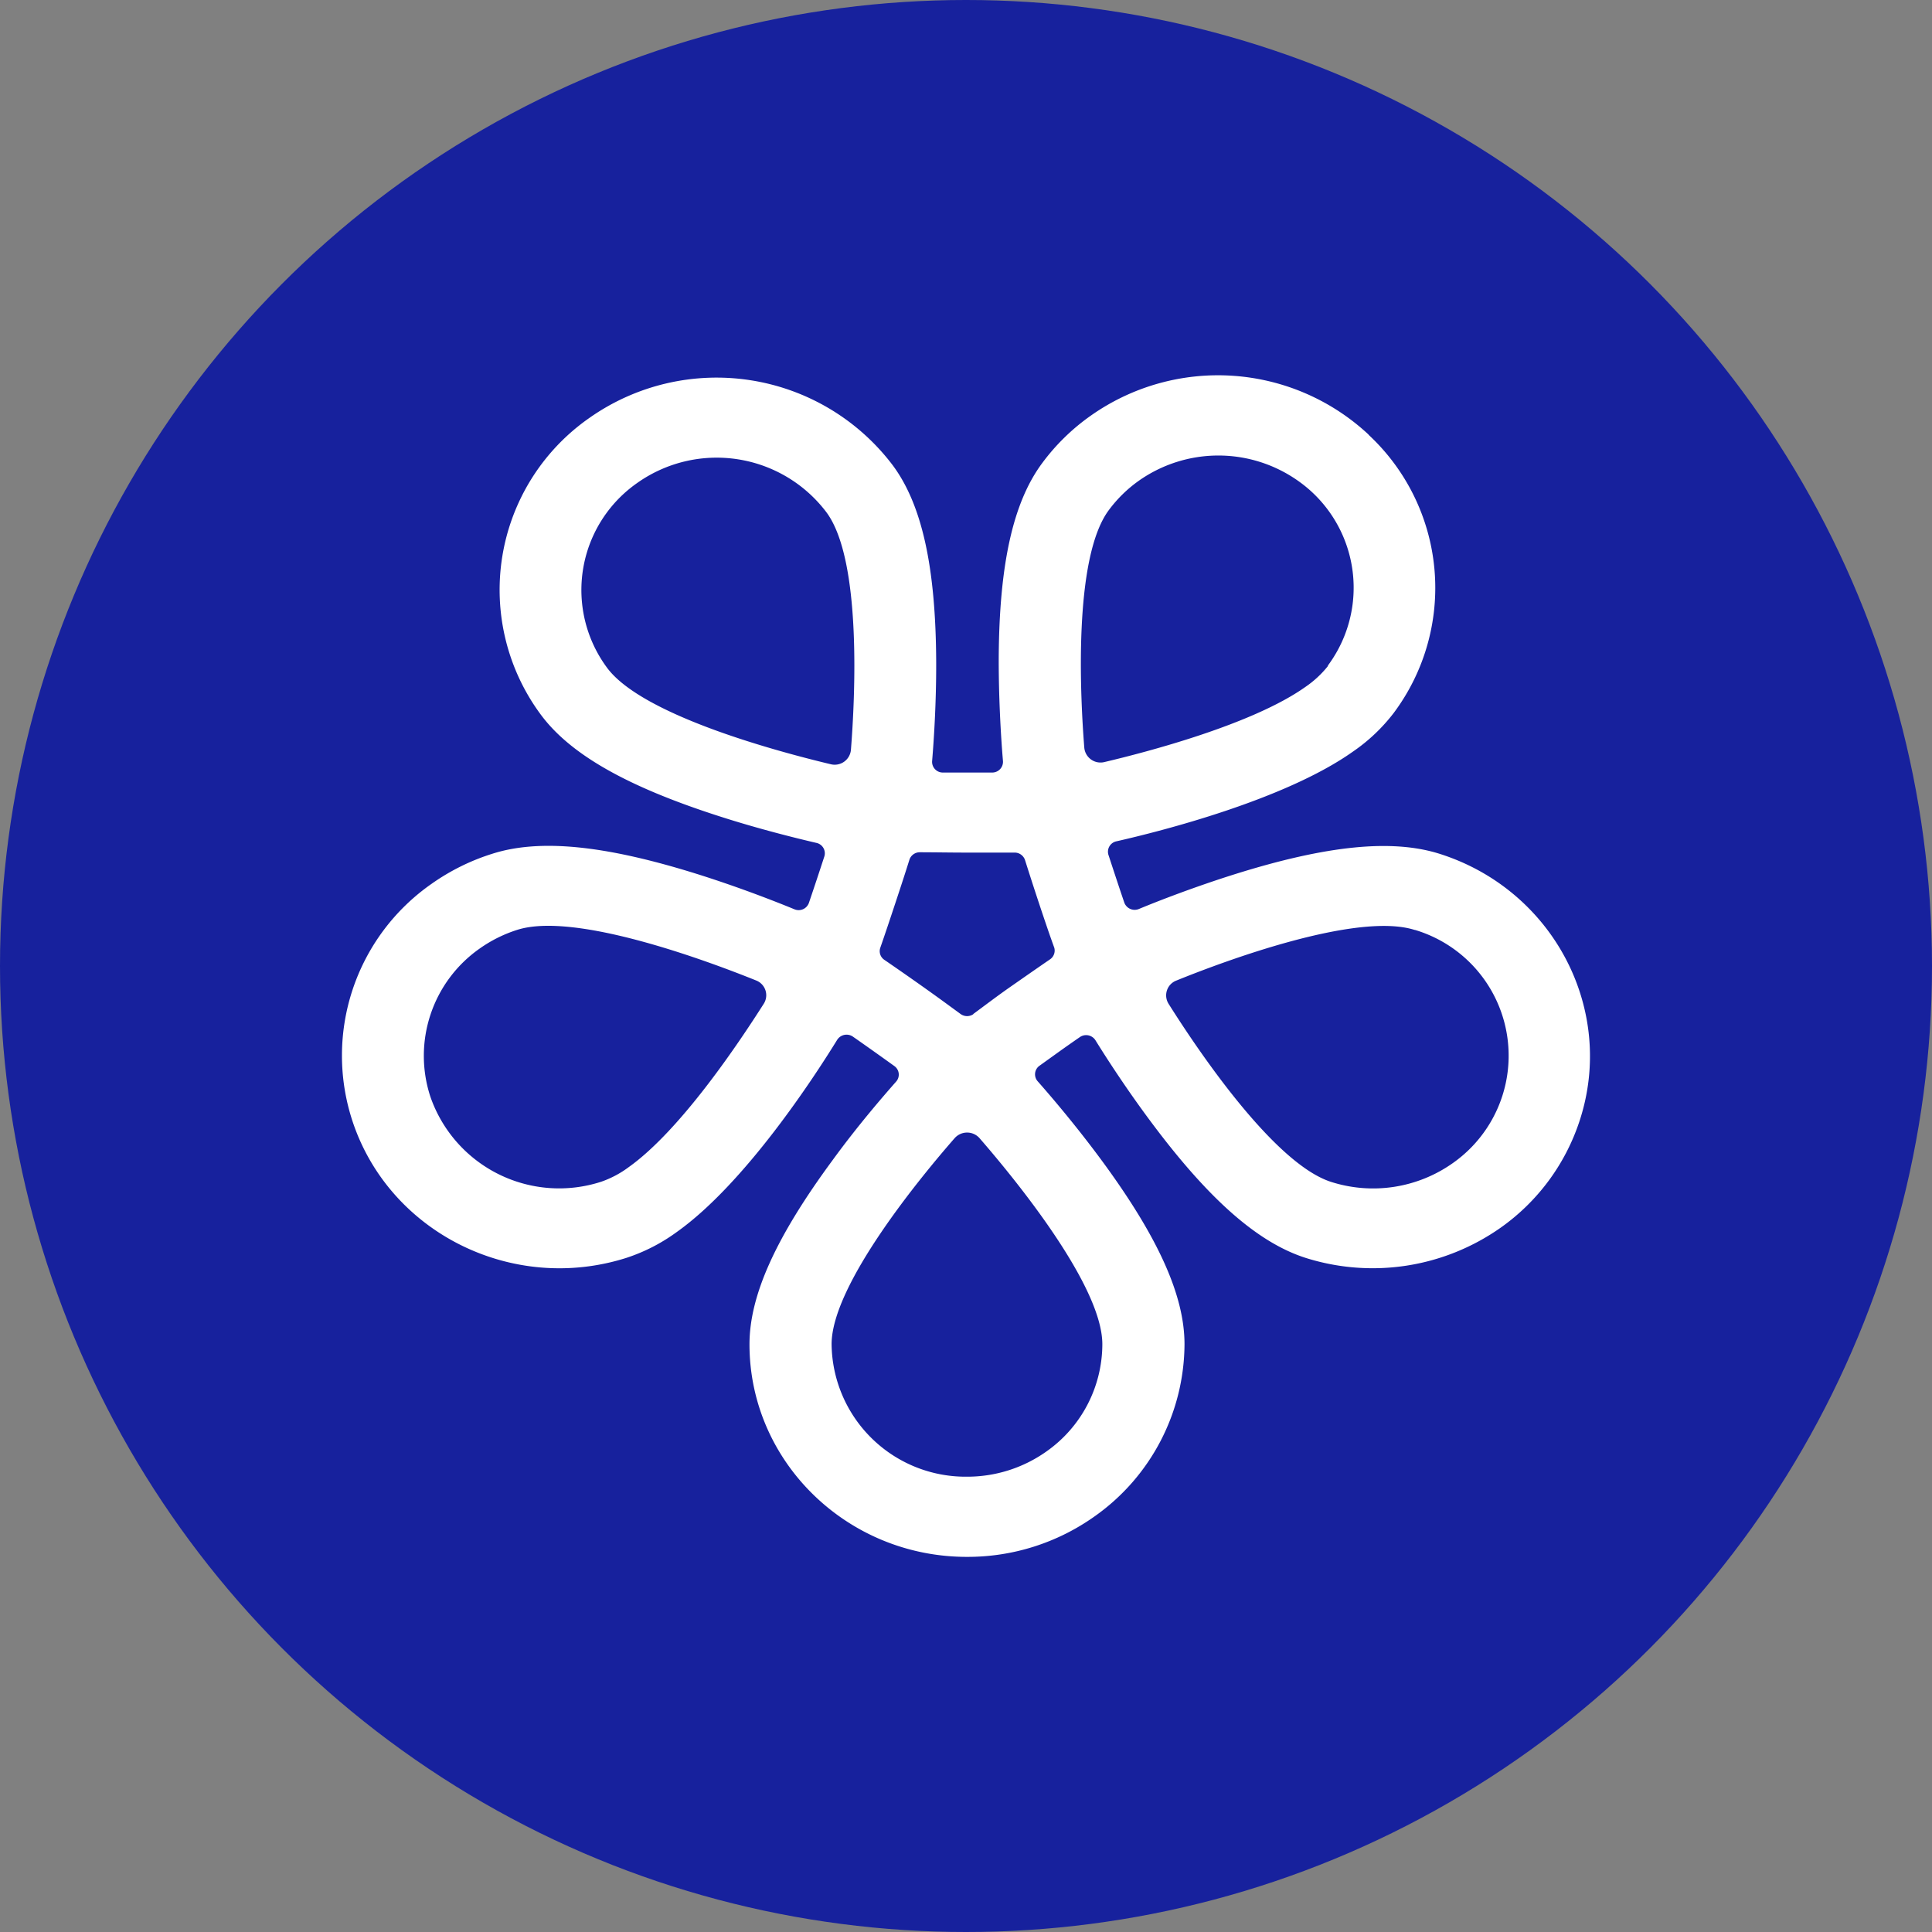 <?xml version='1.0' encoding='utf-8'?>
<svg xmlns="http://www.w3.org/2000/svg" id="Layer_1" data-name="Layer 1" viewBox="0 0 300 300" width="300" height="300"><rect x="0" y="0" width="300" height="300" fill="#808080" stroke="none"/><defs><clipPath id="bz_circular_clip"><circle cx="150.0" cy="150.0" r="150.0" /></clipPath></defs><g clip-path="url(#bz_circular_clip)"><rect x="-1.5" y="-1.5" width="303" height="303" fill="#17219d" /><path d="M212.54,67.51a34.27,34.27,0,0,0-43.23-2.92,33,33,0,0,0-7.47,7.31c-4.56,6.13-6.71,15.85-6.76,30.58,0,6.66.4,12.66.66,15.69a1.67,1.67,0,0,1-1.67,1.79c-2.52,0-5.14,0-7.66,0a1.66,1.66,0,0,1-1.67-1.79c.26-3.12.65-8.93.63-15.35-.06-14.74-2.2-24.46-6.76-30.59a34.29,34.29,0,0,0-47.14-7.3A32.54,32.54,0,0,0,84,111c4.56,6.14,13.35,11.14,27.67,15.74,6.2,2,12,3.42,15.08,4.14A1.65,1.65,0,0,1,128,133c-.77,2.37-1.59,4.83-2.39,7.19a1.69,1.69,0,0,1-2.26,1c-2.87-1.18-8.57-3.42-15.06-5.46-14.35-4.5-24.47-5.51-31.84-3.16A33.87,33.87,0,0,0,67,137.25h0a32.51,32.51,0,0,0-12.25,36.89c5.75,17.3,24.83,26.8,42.52,21.18a28,28,0,0,0,7.8-4c10.62-7.54,21.35-24.05,24.93-29.86a1.73,1.73,0,0,1,2.44-.49c2.12,1.48,4.33,3.05,6.44,4.57a1.63,1.63,0,0,1,.27,2.41c-2.07,2.35-6,6.89-9.85,12.18-8.81,11.95-12.92,21-12.92,28.62,0,18.2,15.14,33,33.75,33A34,34,0,0,0,170,235.44a32.9,32.9,0,0,0,13.93-26.71c0-7.58-4.11-16.67-12.92-28.62-3.92-5.31-7.81-9.87-9.88-12.21a1.63,1.63,0,0,1,.28-2.41l3.12-2.24c1.05-.75,2.11-1.49,3.15-2.21a1.71,1.71,0,0,1,2.42.49c1.64,2.65,4.87,7.67,8.83,12.95,8.9,11.89,16.48,18.52,23.86,20.86A34.52,34.52,0,0,0,233,190.65a32.81,32.81,0,0,0,12.24-16.49c5.75-17.3-4-35.95-21.67-41.57-7.37-2.34-17.49-1.34-31.84,3.16-6.35,2-12,4.2-14.89,5.4a1.71,1.71,0,0,1-2.26-1c-.83-2.43-1.67-5-2.46-7.4a1.65,1.65,0,0,1,1.23-2.11c6.76-1.53,26.14-6.41,36.76-13.95a27.67,27.67,0,0,0,6.32-6,32.46,32.46,0,0,0-3.91-43.17ZM94.28,103.71A20.27,20.27,0,0,1,98.94,75a21.35,21.35,0,0,1,29.39,4.55c5.55,7.47,4.42,29.08,3.8,36.9a2.53,2.53,0,0,1-3.13,2.22C121.21,116.81,99.84,111.18,94.28,103.71Zm3.32,77.54a15.7,15.7,0,0,1-4.25,2.25,21.16,21.16,0,0,1-26.52-13.2,20.34,20.34,0,0,1,7.64-23,21.21,21.21,0,0,1,5.87-2.92c9-2.85,29.66,4.88,37.08,7.87a2.46,2.46,0,0,1,1.19,3.59C115,161.51,105.81,175.42,97.6,181.25Zm73.57,27.48a20.4,20.4,0,0,1-8.69,16.66,21.25,21.25,0,0,1-12.35,3.91,20.81,20.81,0,0,1-21-20.57c0-9.23,13.91-26.06,19.11-32a2.58,2.58,0,0,1,3.86,0C157.26,182.67,171.17,199.5,171.17,208.73Zm-20-51.27a1.71,1.71,0,0,1-2,0l-2.45-1.79c-2.74-2-6.14-4.39-9.39-6.62a1.62,1.62,0,0,1-.64-1.88c.7-2,1.48-4.34,2.36-7,.77-2.32,1.51-4.58,2.16-6.66a1.69,1.69,0,0,1,1.65-1.17c2.23,0,4.65.05,7.15.05,2.85,0,5.34,0,7.53,0a1.69,1.69,0,0,1,1.63,1.18c1.17,3.71,2.46,7.62,3.54,10.77.29.85.63,1.81,1,2.83A1.65,1.65,0,0,1,163,149c-1.87,1.28-3.89,2.69-6,4.16S152.94,156.12,151.12,157.46Zm68.55-13.06a20.38,20.38,0,0,1,5.88,36.2,21.43,21.43,0,0,1-18.89,2.93c-9-2.86-21.06-21-25.26-27.67a2.46,2.46,0,0,1,1.19-3.59C190,149.28,210.68,141.55,219.67,144.4Zm-13.5-41a15.93,15.93,0,0,1-3.51,3.26c-8.21,5.83-24.6,10.11-31.21,11.67a2.53,2.53,0,0,1-3.13-2.21c-.62-7.82-1.75-29.43,3.8-36.9a20.71,20.71,0,0,1,4.65-4.56,21.45,21.45,0,0,1,24.74,0A20.27,20.27,0,0,1,206.17,103.38Z" fill="#fff" /></g></svg>